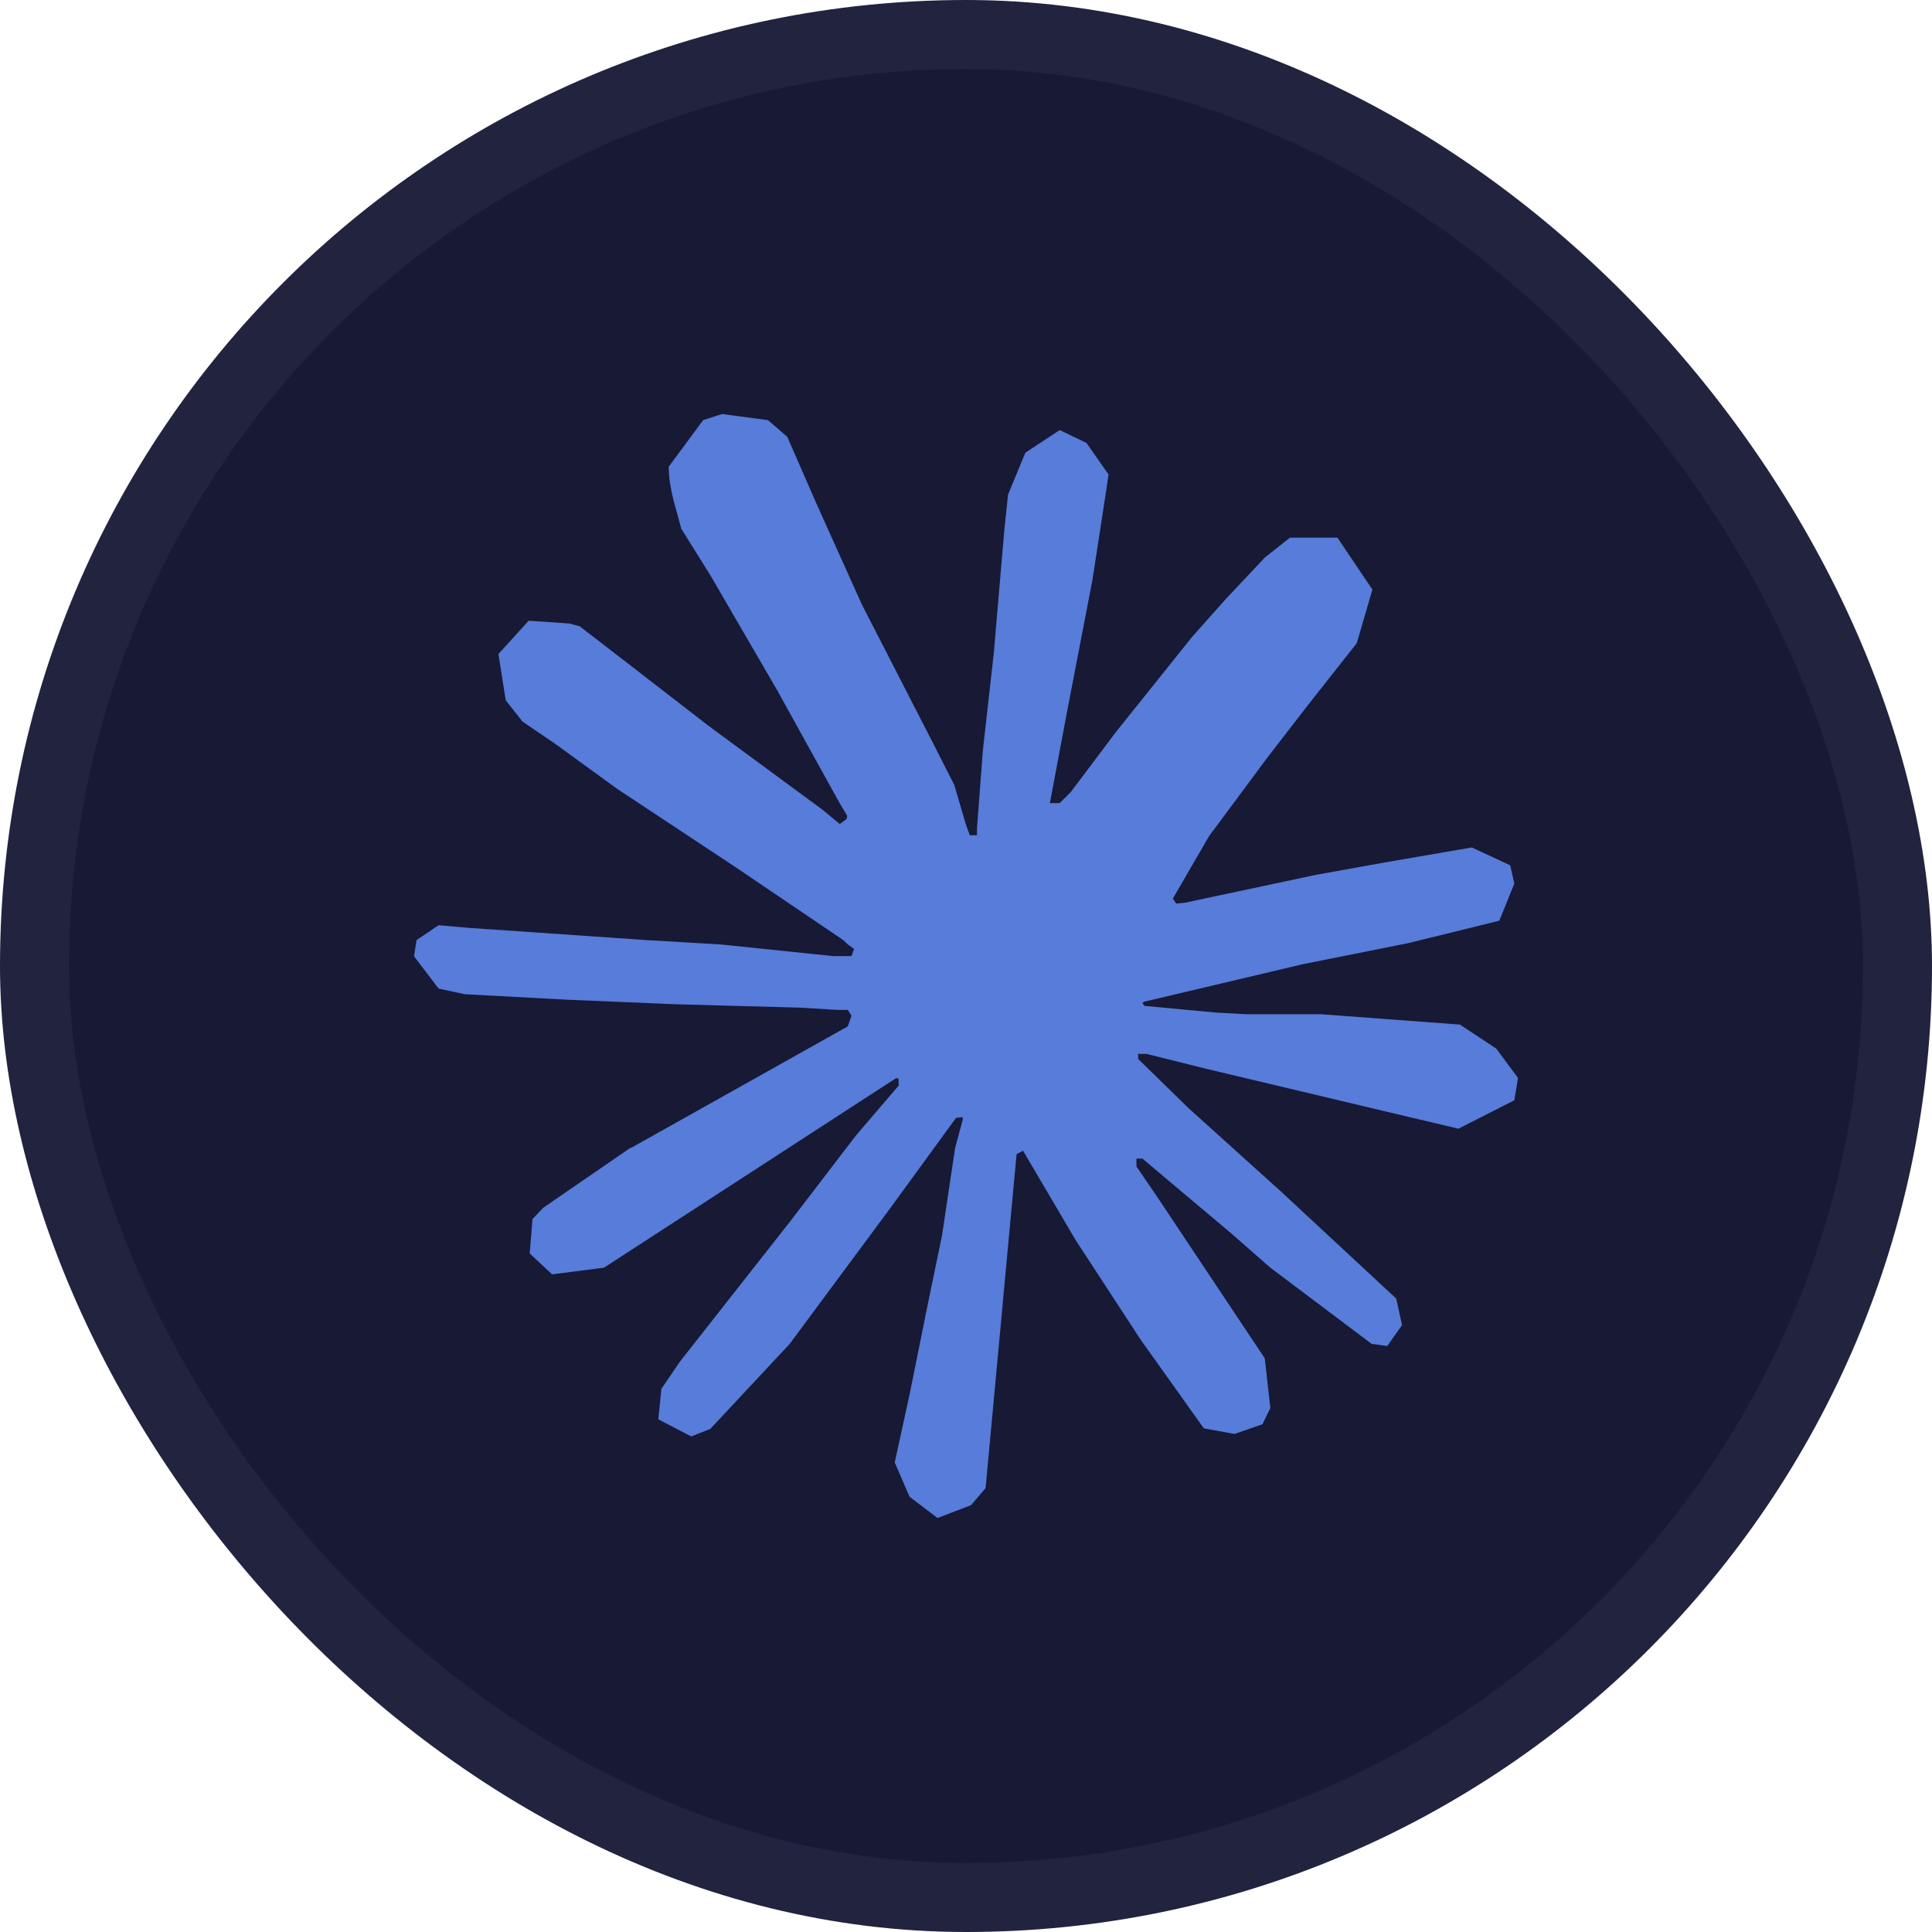 <svg width="28" height="28" viewBox="0 0 28 28" fill="none" xmlns="http://www.w3.org/2000/svg">
<rect x="0.5" y="0.5" width="27" height="27" rx="13.5" fill="#171935"/>
<rect x="0.5" y="0.5" width="27" height="27" rx="13.5" stroke="#21233F"/>
<path d="M9.139 16.64L12.287 14.875L12.34 14.721L12.287 14.636H12.134L11.607 14.604L9.809 14.555L8.248 14.49L6.737 14.409L6.357 14.328L6 13.859L6.037 13.624L6.357 13.409L6.815 13.449L7.827 13.518L9.346 13.623L10.448 13.688L12.081 13.857H12.34L12.377 13.753L12.288 13.688L12.219 13.623L10.647 12.559L8.945 11.433L8.054 10.786L7.572 10.457L7.329 10.149L7.224 9.478L7.662 8.996L8.249 9.036L8.4 9.076L8.995 9.534L10.267 10.518L11.927 11.74L12.17 11.942L12.268 11.873L12.279 11.824L12.17 11.642L11.267 10.01L10.303 8.351L9.874 7.663L9.761 7.25C9.721 7.081 9.692 6.938 9.692 6.764L10.19 6.089L10.465 6L11.13 6.089L11.41 6.331L11.822 7.275L12.491 8.761L13.528 10.781L13.832 11.38L13.994 11.935L14.055 12.105H14.159V12.008L14.245 10.87L14.402 9.473L14.556 7.675L14.609 7.168L14.86 6.561L15.358 6.233L15.746 6.419L16.066 6.877L16.022 7.173L15.832 8.408L15.459 10.343L15.216 11.639H15.358L15.52 11.477L16.175 10.606L17.277 9.23L17.764 8.683L18.331 8.08L18.695 7.792H19.383L19.89 8.545L19.663 9.322L18.954 10.221L18.366 10.982L17.524 12.116L16.998 13.023L17.046 13.095L17.172 13.083L19.075 12.678L20.104 12.493L21.331 12.282L21.887 12.541L21.947 12.805L21.729 13.344L20.416 13.667L18.877 13.975L16.584 14.517L16.556 14.538L16.588 14.578L17.621 14.675L18.063 14.699H19.144L21.158 14.849L21.684 15.196L22 15.622L21.947 15.946L21.137 16.358L20.043 16.099L17.491 15.492L16.616 15.274H16.495V15.347L17.224 16.059L18.561 17.265L20.235 18.82L20.32 19.204L20.105 19.508L19.878 19.476L18.408 18.37L17.84 17.872L16.556 16.791H16.47V16.905L16.766 17.338L18.33 19.686L18.411 20.406L18.297 20.641L17.892 20.782L17.447 20.701L16.532 19.417L15.588 17.971L14.826 16.676L14.733 16.729L14.284 21.567L14.073 21.814L13.587 22L13.182 21.692L12.967 21.195L13.182 20.211L13.441 18.927L13.652 17.907L13.842 16.639L13.955 16.218L13.948 16.19L13.855 16.202L12.899 17.514L11.444 19.478L10.294 20.709L10.018 20.818L9.541 20.57L9.585 20.129L9.852 19.736L11.444 17.711L12.405 16.456L13.025 15.732L13.021 15.627H12.984L8.754 18.372L8.001 18.469L7.677 18.166L7.717 17.668L7.87 17.506L9.142 16.631L9.138 16.636L9.139 16.64Z" fill="#577CD9"/>
</svg>
